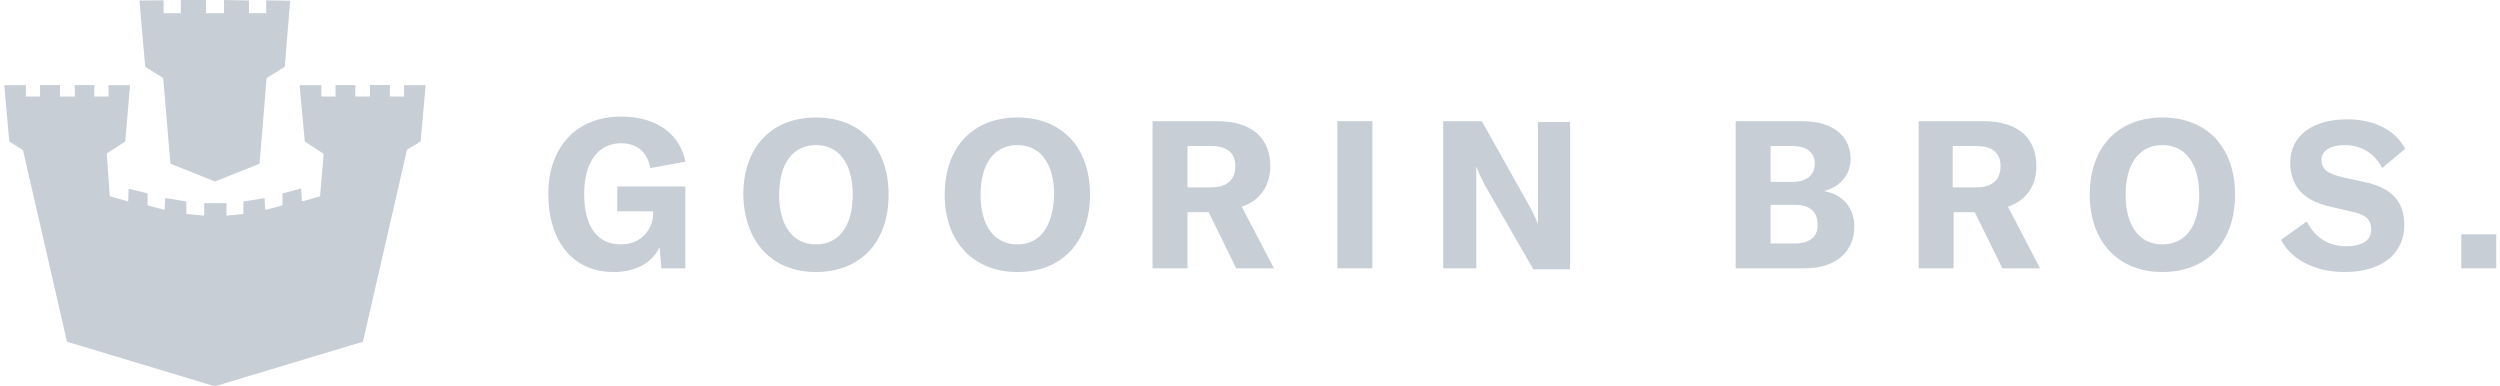 <svg width="233" height="36" viewBox="0 0 233 36" fill="none" xmlns="http://www.w3.org/2000/svg">
<path d="M20.878 0V1.229H19.192V0H16.853V1.229H15.249V0.03L12.994 0.047L13.534 6.225L15.209 7.277L15.884 15.254L20.032 16.917L24.191 15.254L24.845 7.277L26.541 6.225L27.045 0.065L24.811 0.03V1.229H23.203V0.047L20.878 0Z" fill="#C7CED5"/>
<path d="M37.658 8.994H36.334V7.931H34.476V8.994H33.114V7.931H31.275V8.994H29.948V7.931L27.923 7.942L28.406 13.187L30.166 14.338L29.831 18.295L28.135 18.778L28.066 17.564L26.322 18.028V19.144L24.722 19.566L24.661 18.466L22.687 18.778V19.944L21.11 20.096V18.929H19.035V20.096H18.965L17.369 19.944V18.778L15.395 18.45L15.341 19.566L13.755 19.144V18.028L11.991 17.586L11.944 18.778L10.234 18.295L9.95 14.302L11.676 13.187L12.117 7.942L10.116 7.931V8.994H8.785V7.931H6.967V8.994H5.593V7.931H3.733V8.994H2.412V7.931L0.4 7.942L0.867 13.187L2.146 13.999L6.242 31.847L20.022 36H20.026L33.824 31.847L37.932 13.957L39.198 13.187L39.673 7.942L37.658 7.931V8.994Z" fill="#C7CED5"/>
<path d="M229.394 21.837H232.651V25.008H229.394V21.837Z" fill="#C7CED5"/>
<path d="M224.079 20.979C224.079 23.551 222.108 25.351 218.508 25.351C215.593 25.351 213.451 24.065 212.594 22.351L214.993 20.636C215.679 22.008 216.879 22.951 218.679 22.951C219.965 22.951 220.994 22.522 220.994 21.408C220.994 20.379 220.393 19.951 219.022 19.694L217.222 19.265C214.822 18.751 213.451 17.465 213.451 15.15C213.451 12.665 215.508 11.122 218.766 11.122C221.165 11.122 223.222 12.065 224.165 13.865L222.022 15.665C221.336 14.293 220.051 13.522 218.508 13.522C217.222 13.522 216.365 14.036 216.365 14.893C216.365 15.751 216.879 16.179 218.336 16.522L220.308 16.951C222.794 17.465 224.079 18.665 224.079 20.979Z" fill="#C7CED5"/>
<path fill-rule="evenodd" clip-rule="evenodd" d="M208.307 18.151C208.307 22.608 205.65 25.351 201.536 25.351C197.421 25.351 194.764 22.522 194.764 18.151C194.764 13.693 197.421 10.95 201.536 10.95C205.65 10.95 208.307 13.693 208.307 18.151ZM198.107 18.151C198.107 21.065 199.393 22.779 201.536 22.779C203.679 22.779 204.964 21.065 204.964 18.151C204.964 15.236 203.679 13.522 201.536 13.522C199.393 13.522 198.107 15.236 198.107 18.151Z" fill="#C7CED5"/>
<path fill-rule="evenodd" clip-rule="evenodd" d="M190.135 25.008H186.621L184.049 19.779H182.078V25.008H178.821V11.293H184.821C188.25 11.293 189.793 13.008 189.793 15.493C189.793 17.208 188.936 18.665 187.136 19.265L190.135 25.008ZM184.135 13.608H181.992V17.465H184.135C185.764 17.465 186.45 16.693 186.45 15.493C186.45 14.293 185.764 13.608 184.135 13.608Z" fill="#C7CED5"/>
<path fill-rule="evenodd" clip-rule="evenodd" d="M172.478 14.808C172.478 16.179 171.62 17.379 169.992 17.808C171.792 18.151 172.82 19.351 172.82 21.151C172.82 23.294 171.278 25.008 168.192 25.008H161.763V11.293H167.935C171.02 11.293 172.478 12.836 172.478 14.808ZM165.02 22.694H167.249C168.792 22.694 169.477 21.922 169.392 20.894C169.392 19.779 168.706 19.093 167.335 19.093H165.02V22.694ZM169.135 15.236C169.135 14.293 168.449 13.608 167.077 13.608H165.02V16.951H167.077C168.535 16.951 169.135 16.179 169.135 15.236Z" fill="#C7CED5"/>
<path d="M137.591 25.008H134.505V11.293H138.105L142.477 19.093C142.819 19.694 143.162 20.379 143.334 20.894V11.379H146.334V25.094H142.905L138.362 17.208L138.361 17.206C138.019 16.521 137.762 16.007 137.591 15.493V25.008Z" fill="#C7CED5"/>
<path d="M124.647 11.293H127.904V25.008H124.647V11.293Z" fill="#C7CED5"/>
<path fill-rule="evenodd" clip-rule="evenodd" d="M118.733 25.008H115.218L112.647 19.779H110.675V25.008H107.418V11.293H113.418C116.847 11.293 118.39 13.008 118.39 15.493C118.39 17.208 117.533 18.665 115.733 19.265L118.733 25.008ZM112.818 13.608H110.675V17.465H112.818C114.447 17.465 115.133 16.693 115.133 15.493C115.133 14.293 114.447 13.608 112.818 13.608Z" fill="#C7CED5"/>
<path fill-rule="evenodd" clip-rule="evenodd" d="M101.589 18.151C101.589 22.608 98.932 25.351 94.818 25.351C90.703 25.351 88.046 22.522 88.046 18.151C88.046 13.693 90.703 10.95 94.818 10.95C98.932 10.95 101.589 13.693 101.589 18.151ZM91.389 18.151C91.389 21.065 92.675 22.779 94.818 22.779C96.961 22.779 98.161 21.065 98.246 18.151C98.246 15.236 96.961 13.522 94.818 13.522C92.675 13.522 91.389 15.236 91.389 18.151Z" fill="#C7CED5"/>
<path fill-rule="evenodd" clip-rule="evenodd" d="M82.817 18.151C82.817 22.608 80.16 25.351 76.046 25.351C71.931 25.351 69.359 22.522 69.274 18.151C69.274 13.693 71.931 10.95 76.046 10.95C80.16 10.95 82.817 13.693 82.817 18.151ZM72.617 18.151C72.617 21.065 73.903 22.779 76.046 22.779C78.188 22.779 79.474 21.065 79.474 18.151C79.474 15.236 78.188 13.522 76.046 13.522C73.903 13.522 72.617 15.236 72.617 18.151Z" fill="#C7CED5"/>
<path d="M61.474 23.037C60.788 24.494 59.245 25.351 57.188 25.351C53.416 25.351 51.102 22.522 51.102 18.065C51.102 13.779 53.673 10.865 57.873 10.865C61.474 10.865 63.445 12.75 63.874 15.065L60.616 15.665C60.359 14.379 59.588 13.351 57.873 13.351C55.73 13.351 54.445 15.15 54.445 18.065C54.445 20.979 55.559 22.779 57.873 22.779C59.931 22.779 60.873 21.151 60.873 19.951V19.694H57.531V17.379H63.874V25.008H61.645L61.474 23.037Z" fill="#C7CED5"/>
</svg>
